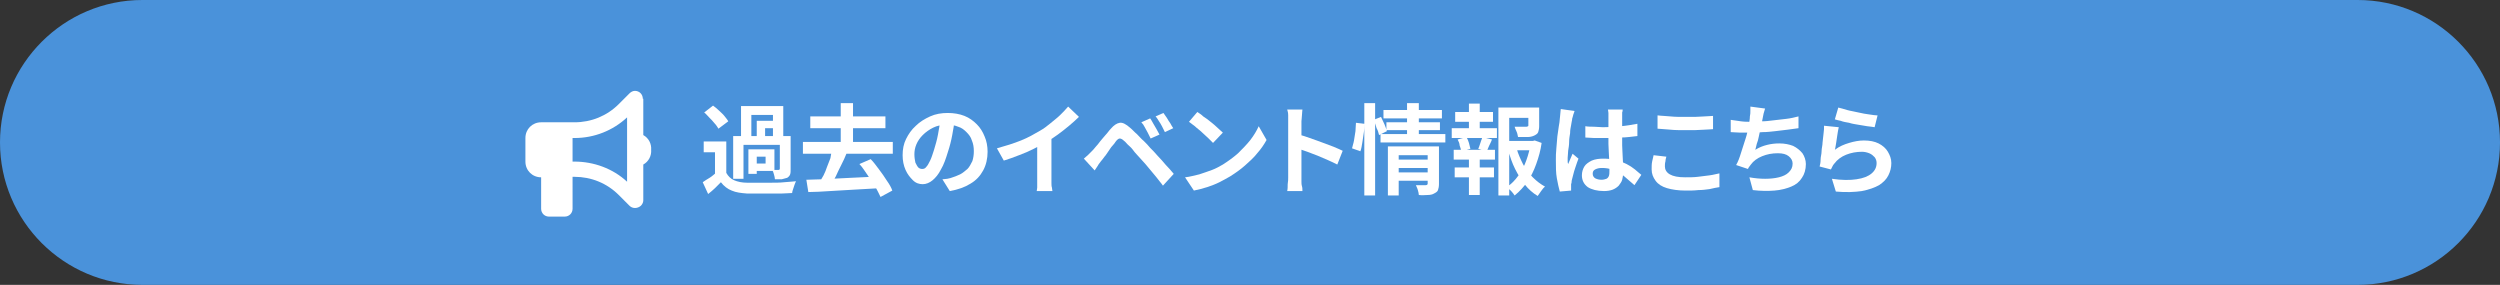 <?xml version="1.0" encoding="utf-8"?>
<!-- Generator: Adobe Illustrator 27.5.0, SVG Export Plug-In . SVG Version: 6.00 Build 0)  -->
<svg version="1.1" id="レイヤー_1" xmlns="http://www.w3.org/2000/svg" xmlns:xlink="http://www.w3.org/1999/xlink" x="0px"
	 y="0px" viewBox="0 0 509 58" style="enable-background:new 0 0 509 58;" xml:space="preserve">
<rect x="0" y="0" width="509" height="58" fill="#333333" stroke="none"/>
<style type="text/css">
	.st0{fill:#4A92DA;}
	.st1{enable-background:new    ;}
	.st2{fill:#FFFFFF;}
</style>
<g id="グループ_2" transform="translate(-37 -51)">
	<path id="長方形_1" class="st0" d="M66,51h451c16,0,29,13,29,29l0,0c0,16-13,29-29,29H66c-16,0-29-13-29-29l0,0
		C37,64,50,51,66,51z"/>
	<g id="グループ_1" transform="translate(17.574 4)">
		<g class="st1">
			<path class="st2" d="M167.3,82.2c0.4,0.7,0.9,1.2,1.6,1.5c0.7,0.3,1.6,0.5,2.6,0.5c0.6,0,1.3,0,2.2,0c0.8,0,1.7,0,2.7,0
				c0.9,0,1.8,0,2.7-0.1s1.7-0.1,2.4-0.2c-0.1,0.2-0.2,0.4-0.3,0.7c-0.1,0.3-0.2,0.6-0.3,0.9c-0.1,0.3-0.2,0.6-0.2,0.8
				c-0.6,0-1.3,0.1-2.1,0.1c-0.8,0-1.6,0-2.5,0c-0.9,0-1.7,0-2.5,0c-0.8,0-1.5,0-2.1,0c-1.2-0.1-2.2-0.2-3.1-0.6
				c-0.8-0.3-1.6-0.9-2.2-1.7c-0.4,0.4-0.8,0.8-1.2,1.2c-0.4,0.4-0.9,0.8-1.4,1.2l-1.1-2.4c0.4-0.3,0.9-0.6,1.4-0.9
				c0.5-0.3,0.9-0.7,1.4-1.1H167.3z M167.3,75.8v7.4H165V78h-2.3v-2.2H167.3z M162.8,69.9l1.8-1.4c0.4,0.3,0.8,0.6,1.2,1
				c0.4,0.4,0.8,0.7,1.1,1.1c0.3,0.4,0.6,0.7,0.8,1.1l-2,1.5c-0.2-0.3-0.4-0.7-0.8-1.1c-0.3-0.4-0.7-0.8-1.1-1.2
				S163.2,70.2,162.8,69.9z M168.7,74.7h10.8v1.8h-8.7v6.9h-2.1V74.7z M170.2,68.6h8.7v6.7h-2.1v-4.9h-4.4v4.9h-2.1V68.6z
				 M171.8,77.4h1.7v5h-1.7V77.4z M172.9,77.4h4.2v4.4h-4.2v-1.5h2.4v-1.4h-2.4V77.4z M173.5,71.6h4.1v1.5h-2.4v2.4h-1.7V71.6z
				 M178.2,74.7h2.2v6.7c0,0.5,0,0.8-0.1,1.1c-0.1,0.3-0.3,0.5-0.6,0.7c-0.3,0.1-0.7,0.2-1.1,0.3c-0.4,0-0.9,0-1.4,0
				c0-0.3-0.1-0.6-0.2-1c-0.1-0.4-0.2-0.7-0.4-0.9c0.3,0,0.6,0,0.8,0s0.4,0,0.5,0c0.2,0,0.3-0.1,0.3-0.3V74.7z"/>
			<path class="st2" d="M182.9,75.9h18.3v2.4h-18.3V75.9z M183.6,83.6c1,0,2.1-0.1,3.3-0.1c1.2-0.1,2.5-0.1,3.8-0.2
				c1.3-0.1,2.7-0.1,4.1-0.2c1.4-0.1,2.7-0.1,4.1-0.2l-0.1,2.4c-1.7,0.1-3.5,0.2-5.3,0.3c-1.8,0.1-3.5,0.2-5.1,0.3s-3.1,0.2-4.4,0.2
				L183.6,83.6z M184.4,70.7h15.3v2.4h-15.3V70.7z M188.9,77.4l2.9,0.8c-0.3,0.8-0.7,1.6-1.1,2.4c-0.4,0.8-0.8,1.6-1.1,2.3
				c-0.4,0.7-0.8,1.4-1.1,2l-2.2-0.7c0.2-0.5,0.5-1,0.8-1.5c0.3-0.6,0.5-1.1,0.7-1.7s0.5-1.2,0.7-1.8
				C188.6,78.5,188.7,78,188.9,77.4z M190.6,68h2.5v9.3h-2.5V68z M194.4,80.4l2.3-1c0.6,0.6,1.1,1.3,1.7,2.1
				c0.6,0.8,1.1,1.5,1.6,2.3c0.5,0.7,0.9,1.4,1.1,2l-2.4,1.3c-0.3-0.6-0.6-1.3-1.1-2.1c-0.5-0.8-1-1.6-1.5-2.3S195,81,194.4,80.4z"
				/>
			<path class="st2" d="M213.8,71.3c-0.1,1-0.3,2.1-0.5,3.2s-0.5,2.3-0.9,3.5c-0.4,1.3-0.8,2.5-1.4,3.5c-0.5,1-1.1,1.7-1.7,2.2
				c-0.6,0.5-1.3,0.8-2,0.8s-1.4-0.2-2-0.8s-1.1-1.2-1.5-2.1c-0.4-0.9-0.6-1.9-0.6-3c0-1.2,0.2-2.3,0.7-3.3c0.5-1,1.1-1.9,2-2.7
				c0.8-0.8,1.8-1.4,2.9-1.9c1.1-0.5,2.3-0.7,3.6-0.7c1.2,0,2.4,0.2,3.4,0.6c1,0.4,1.8,1,2.5,1.7c0.7,0.7,1.2,1.5,1.6,2.5
				c0.4,0.9,0.6,2,0.6,3.1c0,1.4-0.3,2.7-0.9,3.8c-0.6,1.1-1.4,2-2.6,2.7c-1.1,0.7-2.5,1.2-4.2,1.5l-1.5-2.4c0.4,0,0.7-0.1,1-0.1
				c0.3-0.1,0.6-0.1,0.8-0.2c0.6-0.2,1.2-0.4,1.8-0.7s1-0.7,1.5-1.1c0.4-0.4,0.7-1,1-1.6c0.2-0.6,0.3-1.3,0.3-2
				c0-0.8-0.1-1.5-0.4-2.2c-0.2-0.7-0.6-1.2-1.1-1.7c-0.5-0.5-1-0.9-1.7-1.1c-0.7-0.3-1.4-0.4-2.3-0.4c-1.1,0-2,0.2-2.8,0.6
				c-0.8,0.4-1.5,0.9-2.1,1.5s-1,1.2-1.3,1.9c-0.3,0.7-0.4,1.4-0.4,2c0,0.7,0.1,1.2,0.2,1.7c0.2,0.4,0.4,0.8,0.6,1s0.5,0.3,0.8,0.3
				c0.3,0,0.6-0.1,0.8-0.4c0.3-0.3,0.5-0.7,0.8-1.3c0.3-0.6,0.5-1.3,0.8-2.2c0.3-1,0.6-2,0.8-3.1c0.2-1.1,0.4-2.2,0.5-3.2
				L213.8,71.3z"/>
			<path class="st2" d="M222.4,77.2c1.8-0.5,3.4-1,4.9-1.6s2.7-1.3,3.9-2c0.7-0.4,1.4-0.9,2.1-1.5c0.7-0.6,1.4-1.1,2-1.7
				c0.6-0.6,1.1-1.1,1.6-1.7l2.2,2.1c-0.6,0.6-1.3,1.2-2,1.8c-0.7,0.6-1.5,1.2-2.3,1.8c-0.8,0.6-1.6,1.1-2.3,1.5
				c-0.8,0.4-1.6,0.9-2.6,1.4s-1.9,0.9-3,1.3c-1,0.4-2.1,0.8-3.1,1.1L222.4,77.2z M230.7,74.9l2.8-0.7v9c0,0.3,0,0.6,0,1
				s0,0.7,0.1,1c0,0.3,0.1,0.5,0.1,0.7h-3.2c0-0.2,0.1-0.4,0.1-0.7c0-0.3,0-0.6,0-1c0-0.3,0-0.7,0-1V74.9z"/>
			<path class="st2" d="M240.1,79.3c0.3-0.3,0.6-0.5,0.8-0.7c0.2-0.2,0.5-0.5,0.8-0.8c0.2-0.2,0.5-0.5,0.8-0.9
				c0.3-0.3,0.6-0.7,0.9-1.1c0.3-0.4,0.7-0.8,1.1-1.3c0.4-0.4,0.7-0.9,1.1-1.3c0.6-0.7,1.2-1.1,1.8-1.2c0.6-0.1,1.3,0.3,2.1,1
				c0.5,0.4,0.9,0.9,1.4,1.3c0.5,0.5,0.9,1,1.4,1.4c0.5,0.5,0.9,0.9,1.3,1.4c0.5,0.5,1,1,1.5,1.6c0.6,0.6,1.1,1.2,1.7,1.9
				c0.6,0.6,1.1,1.2,1.6,1.8l-2.2,2.4c-0.4-0.6-0.9-1.1-1.4-1.8c-0.5-0.6-1-1.2-1.5-1.8s-0.9-1.1-1.3-1.5c-0.3-0.3-0.6-0.7-1-1.1
				c-0.4-0.4-0.7-0.8-1-1.2c-0.3-0.4-0.7-0.7-1-1c-0.3-0.3-0.5-0.6-0.7-0.7c-0.3-0.3-0.6-0.5-0.9-0.5c-0.2,0-0.5,0.2-0.8,0.6
				c-0.2,0.3-0.4,0.6-0.7,0.9c-0.3,0.3-0.5,0.7-0.8,1.1c-0.3,0.4-0.5,0.8-0.8,1.1c-0.3,0.4-0.5,0.7-0.7,0.9c-0.2,0.3-0.5,0.6-0.7,1
				c-0.2,0.3-0.4,0.6-0.6,0.9L240.1,79.3z M253.6,71.1c0.2,0.3,0.4,0.6,0.6,1c0.2,0.4,0.5,0.8,0.7,1.2c0.2,0.4,0.4,0.7,0.6,1.1
				l-1.8,0.8c-0.2-0.4-0.4-0.8-0.6-1.2c-0.2-0.4-0.4-0.7-0.6-1.1s-0.4-0.7-0.7-1L253.6,71.1z M256.3,70c0.2,0.3,0.4,0.6,0.7,1
				c0.2,0.4,0.5,0.8,0.7,1.1c0.2,0.4,0.4,0.7,0.6,1l-1.7,0.8c-0.2-0.4-0.4-0.8-0.6-1.2c-0.2-0.4-0.4-0.7-0.6-1
				c-0.2-0.3-0.4-0.7-0.7-1L256.3,70z"/>
			<path class="st2" d="M260.7,83.1c1-0.1,2-0.4,2.9-0.6c0.9-0.3,1.8-0.6,2.6-0.9s1.5-0.7,2.2-1.1c1.1-0.7,2.2-1.5,3.1-2.3
				c0.9-0.9,1.8-1.8,2.5-2.7c0.7-0.9,1.3-1.9,1.7-2.8l1.6,2.8c-0.5,0.9-1.1,1.8-1.9,2.7c-0.7,0.9-1.6,1.7-2.5,2.5
				c-0.9,0.8-1.9,1.5-3,2.2c-0.7,0.4-1.4,0.8-2.2,1.2c-0.8,0.4-1.6,0.7-2.5,1c-0.9,0.3-1.8,0.5-2.7,0.7L260.7,83.1z M263.2,69.8
				c0.3,0.2,0.8,0.5,1.2,0.9c0.5,0.3,1,0.7,1.5,1.1c0.5,0.4,1,0.8,1.4,1.2s0.8,0.7,1.1,1l-2,2.1c-0.3-0.3-0.6-0.6-1-1
				c-0.4-0.4-0.9-0.8-1.3-1.2s-1-0.8-1.4-1.2c-0.5-0.4-0.9-0.7-1.2-0.9L263.2,69.8z"/>
			<path class="st2" d="M281.7,83.1c0-0.3,0-0.7,0-1.2s0-1.3,0-2c0-0.8,0-1.6,0-2.4c0-0.8,0-1.7,0-2.4c0-0.8,0-1.5,0-2.1
				c0-0.6,0-1,0-1.3c0-0.3,0-0.7,0-1.2s-0.1-0.9-0.2-1.2h3.1c0,0.3-0.1,0.7-0.1,1.2s-0.1,0.8-0.1,1.2c0,0.4,0,0.9,0,1.5
				c0,0.6,0,1.4,0,2.1c0,0.8,0,1.6,0,2.4s0,1.6,0,2.3c0,0.7,0,1.4,0,1.9c0,0.6,0,1,0,1.2c0,0.2,0,0.5,0,0.8s0,0.7,0.1,1
				s0.1,0.7,0.1,1h-3.1c0.1-0.4,0.1-0.9,0.1-1.4C281.7,83.9,281.7,83.5,281.7,83.1z M283.9,74.4c0.7,0.2,1.4,0.4,2.2,0.7
				c0.8,0.3,1.7,0.6,2.5,0.9s1.6,0.6,2.4,0.9c0.7,0.3,1.4,0.6,1.8,0.8l-1.1,2.8c-0.6-0.3-1.2-0.6-1.9-0.9c-0.7-0.3-1.4-0.6-2.1-0.9
				c-0.7-0.3-1.4-0.5-2.1-0.8c-0.7-0.2-1.3-0.5-1.8-0.6V74.4z"/>
			<path class="st2" d="M295.5,72l1.7,0.2c0,0.5,0,1.2-0.1,1.8c-0.1,0.7-0.2,1.4-0.3,2s-0.2,1.3-0.4,1.8l-1.7-0.6
				c0.1-0.5,0.3-1,0.4-1.6c0.1-0.6,0.2-1.2,0.3-1.9C295.4,73.1,295.5,72.5,295.5,72z M297.2,68h2.2v18.8h-2.2V68z M299.1,71.4
				l1.5-0.6c0.2,0.5,0.5,1,0.7,1.5c0.2,0.5,0.4,1,0.5,1.4l-1.6,0.8c-0.1-0.4-0.2-0.9-0.5-1.4C299.5,72.3,299.3,71.8,299.1,71.4z
				 M300.5,74.3h13.2v1.7h-13.2V74.3z M301.1,69.4h11.9v1.7h-11.9V69.4z M301.7,71.9h10.9v1.6h-10.9V71.9z M301.9,76.8h8.6v1.8h-6.3
				v8.2h-2.2V76.8z M303.6,79.5h6.9v1.7h-6.9V79.5z M303.6,82.1h6.9v1.7h-6.9V82.1z M305.9,68h2.4v6.9h-2.4V68z M310.1,76.8h2.3v7.7
				c0,0.5-0.1,0.9-0.2,1.2c-0.1,0.3-0.4,0.5-0.8,0.7c-0.3,0.2-0.8,0.3-1.3,0.3s-1.1,0.1-1.8,0c0-0.3-0.1-0.6-0.2-1s-0.3-0.7-0.4-1
				c0.4,0,0.8,0,1.2,0c0.4,0,0.7,0,0.8,0c0.2,0,0.4-0.1,0.4-0.3V76.8z"/>
			<path class="st2" d="M315,73.1h9.2v2H315V73.1z M315.4,77.5h8.4v2h-8.4V77.5z M315.6,81.1h8v2h-8V81.1z M315.7,69.8h7.7v2h-7.7
				V69.8z M316.2,75.4l1.8-0.5c0.2,0.4,0.4,0.8,0.5,1.2s0.2,0.8,0.3,1.2l-1.9,0.5c0-0.3-0.1-0.7-0.3-1.2
				C316.6,76.2,316.4,75.8,316.2,75.4z M318.5,68.1h2.2v5.8h-2.2V68.1z M318.5,78.3h2.2v8.4h-2.2V78.3z M321.2,74.9l2,0.5
				c-0.2,0.5-0.4,0.9-0.6,1.3c-0.2,0.4-0.3,0.8-0.5,1.1l-1.7-0.5c0.1-0.2,0.2-0.5,0.3-0.8c0.1-0.3,0.2-0.6,0.3-0.9
				C321.1,75.4,321.2,75.1,321.2,74.9z M324.5,68.9h7.4V71h-5.2v15.8h-2.2V68.9z M325.7,75.7h6.1v1.9h-6.1V75.7z M331.1,75.7h0.4
				l0.4-0.1l1.4,0.5c-0.2,1.5-0.6,2.9-1.1,4.3s-1.1,2.6-1.8,3.6s-1.6,2-2.6,2.8c-0.2-0.3-0.4-0.6-0.7-0.9c-0.3-0.3-0.6-0.6-0.9-0.8
				c0.9-0.6,1.7-1.4,2.4-2.4c0.7-0.9,1.2-2,1.6-3.1c0.4-1.1,0.7-2.3,0.9-3.5V75.7z M328.2,77.2c0.3,1.1,0.8,2.2,1.3,3.2
				s1.2,1.9,2,2.7c0.8,0.8,1.6,1.4,2.5,1.9c-0.3,0.2-0.5,0.5-0.8,0.9s-0.5,0.7-0.7,1c-1-0.6-1.9-1.4-2.6-2.3s-1.4-2-2-3.2
				s-1-2.4-1.4-3.8L328.2,77.2z M330.6,68.9h2.2v3.8c0,0.5-0.1,0.9-0.2,1.2c-0.1,0.3-0.4,0.5-0.8,0.7c-0.4,0.2-0.9,0.3-1.4,0.3
				c-0.5,0-1.2,0-1.9,0c-0.1-0.3-0.1-0.7-0.3-1.1s-0.3-0.7-0.4-1c0.3,0,0.7,0,1,0c0.3,0,0.6,0,0.9,0c0.3,0,0.4,0,0.5,0
				c0.1,0,0.2,0,0.3-0.1c0.1,0,0.1-0.1,0.1-0.2V68.9z"/>
			<path class="st2" d="M340,69.6c0,0.1-0.1,0.3-0.2,0.6c-0.1,0.2-0.1,0.5-0.2,0.7s-0.1,0.4-0.1,0.5c-0.1,0.3-0.1,0.7-0.2,1.1
				c-0.1,0.5-0.2,1-0.2,1.6c-0.1,0.6-0.2,1.2-0.2,1.8s-0.1,1.2-0.2,1.8c0,0.6-0.1,1-0.1,1.4c0,0.2,0,0.4,0,0.7c0,0.2,0,0.4,0.1,0.6
				c0.1-0.2,0.2-0.5,0.3-0.7c0.1-0.2,0.2-0.5,0.3-0.7c0.1-0.2,0.2-0.5,0.3-0.7l1.2,1c-0.2,0.5-0.4,1.1-0.6,1.7
				c-0.2,0.6-0.4,1.2-0.5,1.7s-0.3,1-0.3,1.3c0,0.1,0,0.3-0.1,0.5c0,0.2,0,0.3,0,0.5c0,0.1,0,0.2,0,0.4c0,0.2,0,0.3,0,0.4L337,86
				c-0.2-0.7-0.4-1.6-0.6-2.7c-0.2-1.1-0.2-2.3-0.2-3.7c0-0.7,0-1.5,0.1-2.4c0.1-0.8,0.1-1.6,0.2-2.4c0.1-0.8,0.2-1.5,0.3-2.1
				c0.1-0.6,0.2-1.1,0.2-1.5c0-0.3,0.1-0.6,0.1-1s0.1-0.7,0.1-1L340,69.6z M349.8,69.3c0,0.2,0,0.4-0.1,0.6c0,0.2,0,0.5,0,0.7
				c0,0.2,0,0.5,0,0.9c0,0.4,0,0.8,0,1.2c0,0.4,0,0.9,0,1.4c0,0.9,0,1.8,0,2.5c0,0.8,0.1,1.5,0.1,2.2s0.1,1.3,0.1,1.8
				c0,0.6,0,1.1,0,1.6c0,0.5-0.1,1-0.2,1.4c-0.1,0.4-0.4,0.8-0.7,1.2c-0.3,0.3-0.7,0.6-1.2,0.8c-0.5,0.2-1.1,0.3-1.8,0.3
				c-1.4,0-2.5-0.3-3.3-0.8c-0.8-0.6-1.2-1.4-1.2-2.4c0-0.7,0.2-1.3,0.5-1.8s0.9-0.9,1.5-1.2c0.7-0.3,1.5-0.4,2.4-0.4
				c0.9,0,1.8,0.1,2.6,0.3c0.8,0.2,1.5,0.5,2.1,0.8c0.6,0.3,1.2,0.7,1.7,1.1c0.5,0.4,0.9,0.8,1.3,1.1l-1.4,2.1
				c-0.8-0.7-1.5-1.3-2.2-1.9c-0.7-0.5-1.4-0.9-2.2-1.2c-0.7-0.3-1.5-0.4-2.2-0.4c-0.6,0-1,0.1-1.4,0.3c-0.4,0.2-0.5,0.5-0.5,0.9
				c0,0.4,0.2,0.7,0.5,0.9c0.4,0.2,0.8,0.3,1.3,0.3c0.4,0,0.7-0.1,1-0.2c0.2-0.1,0.4-0.3,0.5-0.6c0.1-0.3,0.1-0.6,0.1-1
				c0-0.3,0-0.8,0-1.4c0-0.6-0.1-1.2-0.1-1.9s-0.1-1.4-0.1-2.2c0-0.8,0-1.5,0-2.2c0-0.8,0-1.5,0-2.1s0-1.1,0-1.4c0-0.1,0-0.4,0-0.6
				c0-0.3-0.1-0.5-0.1-0.7H349.8z M342.2,72.7c0.6,0.1,1.2,0.1,1.7,0.1c0.6,0,1.2,0.1,1.8,0.1c1.2,0,2.4-0.1,3.7-0.2
				c1.2-0.1,2.3-0.3,3.4-0.5v2.5c-1,0.1-2.2,0.3-3.4,0.3c-1.2,0.1-2.4,0.1-3.6,0.1c-0.6,0-1.2,0-1.8,0c-0.6,0-1.2-0.1-1.8-0.1V72.7z
				"/>
			<path class="st2" d="M358.7,78.9c-0.1,0.3-0.2,0.7-0.2,1c-0.1,0.3-0.1,0.7-0.1,1c0,0.6,0.3,1.2,1,1.6s1.7,0.6,3.1,0.6
				c0.9,0,1.8,0,2.6-0.1c0.8-0.1,1.6-0.2,2.4-0.3c0.8-0.1,1.4-0.3,2-0.4l0,2.8c-0.6,0.1-1.2,0.2-2,0.4c-0.7,0.1-1.5,0.2-2.3,0.2
				c-0.8,0.1-1.7,0.1-2.6,0.1c-1.5,0-2.8-0.2-3.8-0.5c-1-0.3-1.8-0.8-2.3-1.5s-0.8-1.4-0.8-2.3c0-0.6,0-1.1,0.1-1.6
				c0.1-0.5,0.2-0.9,0.3-1.3L358.7,78.9z M357,70.5c0.7,0.1,1.6,0.1,2.5,0.2s1.9,0.1,3,0.1c0.7,0,1.3,0,2,0s1.4-0.1,2-0.1
				s1.2-0.1,1.7-0.1v2.7c-0.5,0-1,0.1-1.7,0.1s-1.3,0.1-2.1,0.1c-0.7,0-1.4,0-2,0c-1,0-2,0-2.9-0.1s-1.7-0.1-2.6-0.2V70.5z"/>
			<path class="st2" d="M371.8,71.4c0.6,0.1,1.3,0.2,2.1,0.3c0.7,0.1,1.4,0.1,2.1,0.1c0.6,0,1.3,0,2.1-0.1c0.8,0,1.6-0.1,2.4-0.2
				s1.7-0.2,2.6-0.3c0.9-0.1,1.7-0.3,2.5-0.5l0,2.4c-0.6,0.1-1.4,0.2-2.2,0.3c-0.8,0.1-1.6,0.2-2.5,0.3c-0.9,0.1-1.7,0.2-2.6,0.2
				c-0.9,0.1-1.6,0.1-2.4,0.1c-0.8,0-1.5,0-2.2,0c-0.7,0-1.3-0.1-1.9-0.1V71.4z M378.8,69.1c-0.1,0.3-0.2,0.7-0.3,1s-0.1,0.7-0.2,1
				c-0.1,0.3-0.1,0.7-0.2,1.1s-0.2,0.8-0.3,1.3c-0.1,0.5-0.2,0.9-0.3,1.4s-0.2,0.9-0.4,1.4c-0.1,0.4-0.2,0.9-0.3,1.2
				c0.8-0.5,1.6-0.8,2.4-1s1.6-0.3,2.5-0.3c1.1,0,2,0.2,2.8,0.5c0.8,0.4,1.4,0.9,1.9,1.5c0.4,0.6,0.7,1.4,0.7,2.2
				c0,1.1-0.3,2.1-0.8,2.8c-0.5,0.8-1.2,1.4-2.2,1.8c-1,0.4-2.1,0.7-3.4,0.8c-1.3,0.1-2.8,0.1-4.4-0.1l-0.7-2.6
				c1.1,0.2,2.2,0.3,3.2,0.3s2-0.1,2.8-0.3s1.5-0.5,2-1s0.8-1,0.8-1.8c0-0.6-0.3-1.1-0.8-1.5c-0.5-0.4-1.2-0.6-2.2-0.6
				c-1.2,0-2.2,0.2-3.2,0.6s-1.8,1-2.3,1.7c-0.1,0.1-0.2,0.3-0.3,0.4c-0.1,0.1-0.2,0.3-0.3,0.5l-2.4-0.8c0.4-0.7,0.7-1.5,1-2.5
				s0.6-1.8,0.9-2.8c0.3-0.9,0.5-1.8,0.6-2.6c0.2-0.8,0.3-1.5,0.3-2c0.1-0.4,0.1-0.8,0.1-1.1c0-0.3,0-0.6,0-0.9L378.8,69.1z"/>
			<path class="st2" d="M393.8,72.9c-0.1,0.3-0.1,0.6-0.2,1s-0.1,0.9-0.2,1.3c-0.1,0.5-0.1,0.9-0.2,1.3c-0.1,0.4-0.1,0.8-0.2,1
				c0.9-0.7,1.9-1.1,2.9-1.4c1-0.3,2-0.5,3-0.5c1.2,0,2.2,0.2,3,0.6c0.8,0.4,1.5,1,1.9,1.7c0.4,0.7,0.7,1.4,0.7,2.3
				c0,0.9-0.2,1.7-0.6,2.5c-0.4,0.8-1,1.4-1.9,2c-0.9,0.5-2,0.9-3.5,1.2c-1.4,0.2-3.2,0.3-5.3,0.1l-0.8-2.6c2,0.3,3.7,0.3,5,0.1
				c1.4-0.2,2.4-0.6,3.1-1.2s1-1.3,1-2.1c0-0.4-0.1-0.8-0.4-1.2c-0.3-0.3-0.6-0.6-1.1-0.8s-1-0.3-1.5-0.3c-1.1,0-2.2,0.2-3.2,0.6
				c-1,0.4-1.8,1-2.4,1.8c-0.2,0.2-0.3,0.4-0.4,0.6s-0.2,0.4-0.3,0.6l-2.3-0.6c0.1-0.4,0.2-0.8,0.2-1.4s0.2-1.1,0.2-1.7
				s0.2-1.2,0.2-1.8c0.1-0.6,0.1-1.2,0.2-1.8c0.1-0.6,0.1-1.1,0.1-1.6L393.8,72.9z M393.7,68.9c0.5,0.1,1.1,0.3,1.8,0.5
				c0.7,0.2,1.5,0.3,2.3,0.5c0.8,0.2,1.5,0.3,2.2,0.4c0.7,0.1,1.3,0.2,1.7,0.2l-0.6,2.4c-0.4-0.1-0.9-0.1-1.5-0.2
				c-0.6-0.1-1.2-0.2-1.8-0.3s-1.3-0.2-1.9-0.4c-0.6-0.1-1.2-0.2-1.7-0.4c-0.5-0.1-0.9-0.2-1.2-0.3L393.7,68.9z"/>
		</g>
		<path id="bullhorn-solid" class="st2" d="M150.3,67.1c0-0.9-0.7-1.6-1.6-1.6c-0.4,0-0.8,0.2-1.1,0.5l-2.2,2.2
			c-2.4,2.4-5.6,3.7-9,3.7h-6.8c-1.8,0-3.2,1.4-3.2,3.2v4.8c0,1.8,1.4,3.2,3.2,3.2v6.4c0,0.9,0.7,1.6,1.6,1.6c0,0,0,0,0,0h3.2
			c0.9,0,1.6-0.7,1.6-1.6c0,0,0,0,0,0V83h0.4c3.4,0,6.6,1.3,9,3.7l2.2,2.2c0.6,0.6,1.6,0.6,2.3,0c0.3-0.3,0.5-0.7,0.5-1.1v-7.3
			c1.1-0.6,1.7-1.8,1.6-3c0.1-1.2-0.5-2.4-1.6-3V67.1z M147.1,70.9V84c-2.9-2.7-6.8-4.1-10.7-4.1H136v-4.8h0.4
			C140.4,75.1,144.2,73.6,147.1,70.9z"/>
	</g>
</g>
</svg>
